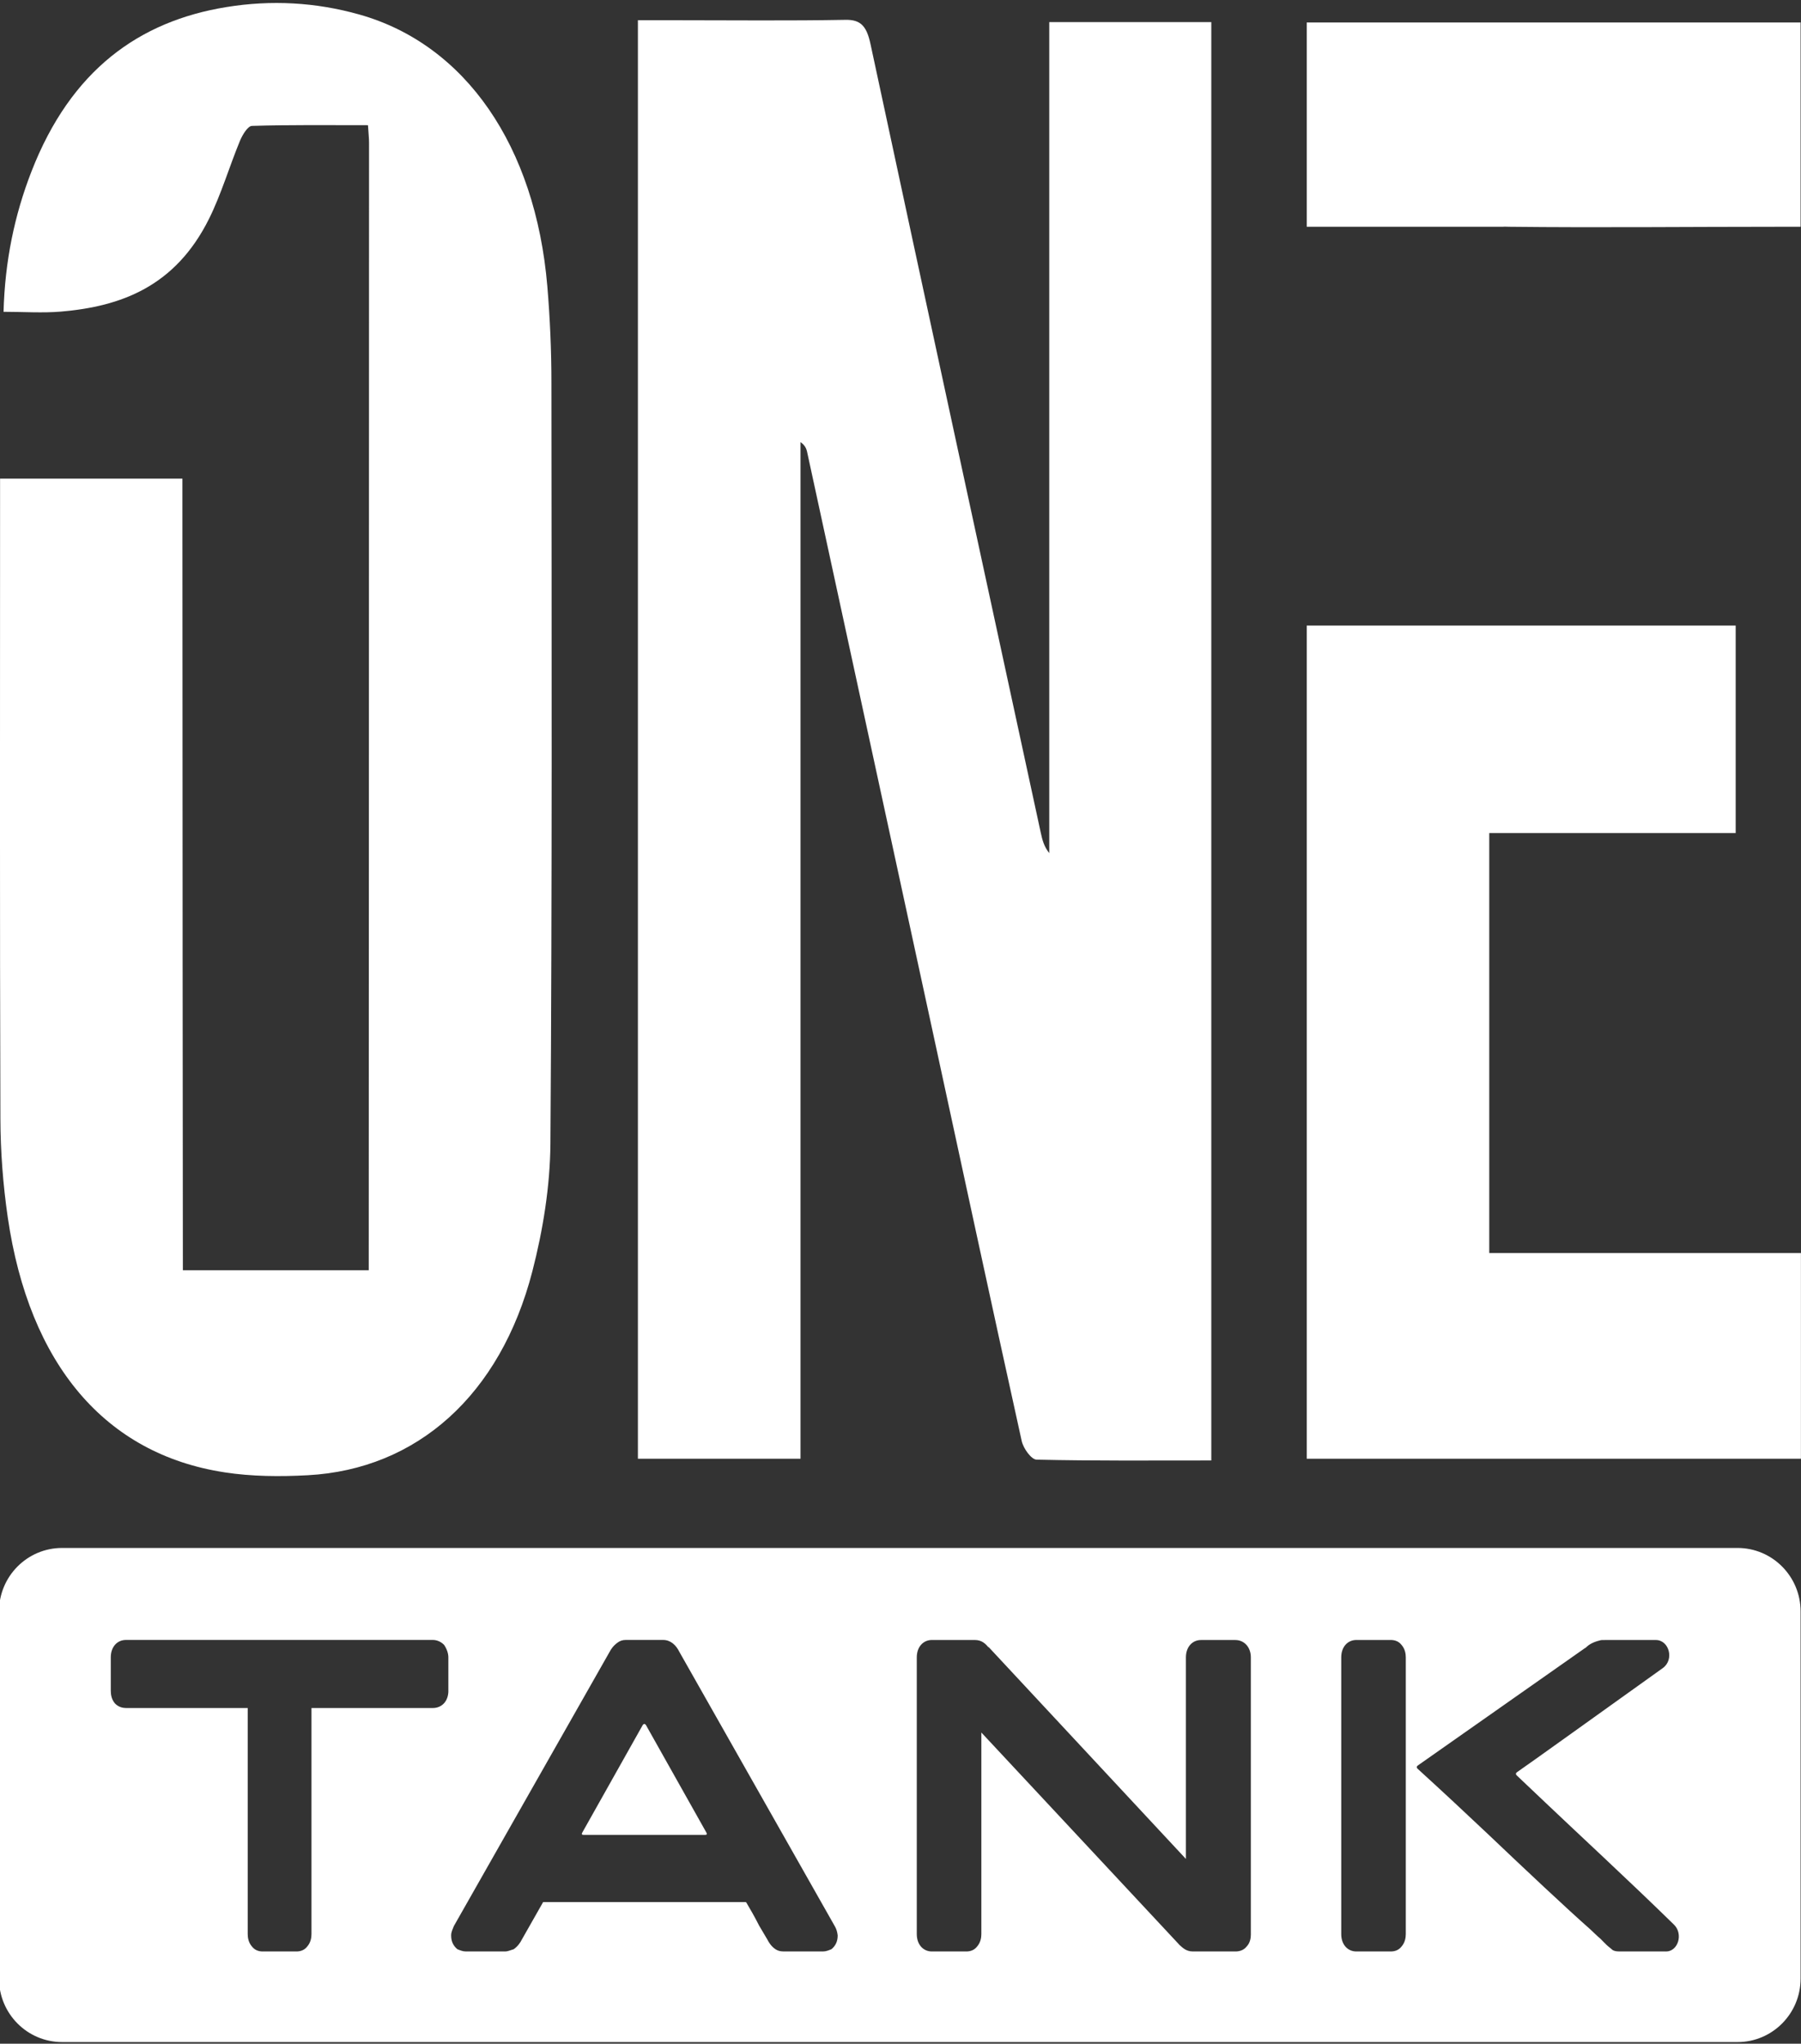 <?xml version="1.0" encoding="UTF-8"?>
<svg id="_图层_1" xmlns="http://www.w3.org/2000/svg" version="1.1" viewBox="0 0 543.12 616.24">
  <rect x="0" y="0" width="543.12" height="616.24" fill="#333333" stroke="none"/>
  <!-- Generator: Adobe Illustrator 29.5.1, SVG Export Plug-In . SVG Version: 2.1.0 Build 141)  -->
  <defs>
    <style>
      .st0 {
        fill: #fff;
      }
    </style>
  </defs>
  <path class="st0" d="M241.41,133.32c1.24.85,1.75,1.84,1.98,2.92,12.46,57.45,24.91,114.91,37.35,172.37,9.09,41.98,18.11,83.98,27.37,125.89.51,2.3,2.92,5.59,4.48,5.63,17.34.4,34.69.25,52.7.25V6.66h-48.87v250.58c-1.59-1.98-2.1-4.03-2.55-6.1-17.16-79.28-34.35-158.54-51.36-237.87-1.17-5.45-2.99-7.37-7.54-7.29-16.98.31-33.96.12-50.93.12h-11.67v433.75h49.04V133.32h0Z"/>
  <path class="st0" d="M67.7,443.96c8.28,1.27,16.76,1.32,25.11.87,32.96-1.77,58.09-24.19,67.73-61.48,3.19-12.34,5.36-25.67,5.45-38.57.53-76.43.36-152.86.3-229.29,0-9.71-.42-19.46-1.23-29.11-3.57-42.36-24.71-72.97-56.66-81.99C95.18.66,81.8-.06,68.29,2.13,42,6.38,21.4,21.1,9.5,51.68c-5.13,13.16-8.03,27.13-8.43,42.34,6.15,0,11.79.41,17.37-.07,17.97-1.54,34.41-7.48,44.61-28,3.67-7.38,6.1-15.71,9.31-23.48.77-1.85,2.37-4.47,3.62-4.51,11.64-.35,23.28-.21,34.99-.21.15,2.45.32,3.88.32,5.32,0,100.04-.09,339.94-.09,339.94h-56.05s-.15-168.35-.14-229.93v-8.75H.02v8.27c0,61.58-.1,123.17.1,184.75.03,9.92.8,19.97,2.22,29.73,6.47,44.35,29.39,71.37,65.34,76.87h.02Z"/>
  <path class="st0" d="M194.78,520.13c-.35-.4-.59-.4-.94,0l-18.18,32.34c-.35.54-.23.81.35.81h36.6c.59,0,.71-.27.35-.81l-18.18-32.34Z"/>
  <path class="st0" d="M455.14,68.38c27.12.3,54.25,0,81.37,0h6.49V6.78h-148.93v61.6h59.13c.58-.07,1.22,0,1.94,0Z"/>
  <path class="st0" d="M523.99,466.76H18.72c-10.51,0-19.02,8.57-19.02,19.15v110.69c0,10.58,8.52,19.15,19.02,19.15h505.26c10.51,0,19.02-8.58,19.02-19.15v-110.69c0-10.58-8.52-19.15-19.02-19.15ZM135.22,509.79c0,3.22-2,5.23-4.69,5.23h-36.6v68.17c0,1.07-.23,2.55-1.29,3.76-.94,1.21-2.23,1.48-3.28,1.48h-10.09c-1.06,0-2.34-.27-3.28-1.48-1.06-1.21-1.29-2.68-1.29-3.76v-68.17h-36.72c-.94,0-2.23-.27-3.28-1.34-1.06-1.21-1.29-2.68-1.29-3.89v-10.06c0-3.09,1.88-5.23,4.57-5.23h92.54c1.06,0,2.35.4,3.4,1.48.82,1.21,1.29,2.55,1.29,3.76v10.06h0ZM250.73,587.75c-.94.4-1.76.67-2.46.67h-12.08c-.94,0-1.76-.27-2.34-.67-1.4-.94-2.11-2.28-2.46-2.95l-2.46-4.16c-1.29-2.55-2.82-5.24-3.87-6.98-.12-.13-.23-.13-.35-.13h-60.64c-.23,0-.35,0-.35.13l-6.33,11.14c-.47.94-1.17,2.01-2.46,2.95-1.17.4-1.99.67-2.46.67h-12.08c-.71,0-1.52-.27-2.46-.67-1.29-1.07-1.88-2.42-1.88-4.16,0-1.07.47-1.88.82-2.82l47.03-82.79c.35-.67,1.05-1.75,2.34-2.68.71-.54,1.52-.8,2.46-.8h11.26c2.23,0,3.88,1.48,4.93,3.62l46.91,82.79c.47.8.71,1.74.82,2.68,0,1.74-.59,3.08-1.88,4.16h.02ZM377.22,583.19c0,1.21-.23,2.68-1.29,3.76-.94,1.21-2.34,1.48-3.4,1.48h-12.78c-2.23,0-3.28-1.34-4.11-2.01l-.23-.27-59.47-63.74v60.78c0,1.07-.23,2.55-1.29,3.76-.94,1.21-2.23,1.48-3.28,1.48h-10.33c-2.7,0-4.57-2.15-4.57-5.23v-83.46c0-3.09,1.88-5.23,4.57-5.23h12.9c2.23,0,3.28,1.21,4.11,2.15.08,0,.16.04.23.13l59.35,63.74v-60.78c0-3.09,1.88-5.23,4.57-5.23h10.32c2.7,0,4.69,2.15,4.69,5.23v83.46-.02ZM423.94,536.63v46.56c0,1.07-.23,2.55-1.29,3.76-.94,1.21-2.23,1.48-3.28,1.48h-10.33c-2.7,0-4.57-2.15-4.57-5.23v-83.46c0-3.09,1.88-5.23,4.57-5.23h10.33c1.06,0,2.34.27,3.28,1.48,1.06,1.21,1.29,2.68,1.29,3.76v36.9-.02ZM502.41,588.42h-14.19c-.82,0-1.4-.14-1.88-.4-1.06-.94-1.29-.94-2.7-2.41l-1.06-1.07c-.82-.67-1.76-1.61-3.05-2.82-6.57-5.77-19.71-18.11-30.85-28.71-6.68-6.31-13.72-12.88-21.23-19.72-.35-.4-.23-.67.12-.94l50.44-35.42c.08,0,.16-.04.23-.13,1.06-1.07,2.46-1.74,4.22-2.15.23-.13.82-.13,1.65-.13h15.24c3.99,0,5.63,5.9,2.11,8.45-17.47,12.48-40.81,29.25-43.98,31.4-.35.27-.47.54-.12.94l8.91,8.45c7.74,7.38,25.45,23.75,38.59,36.63,2.82,2.82,1.17,8.05-2.46,8.05v-.02Z"/>
  <path class="st0" d="M449.11,377.84v-126.65h74.31v-62.56h-129.35v251.22h149.03v-62.01h-93.99Z"/>
</svg>